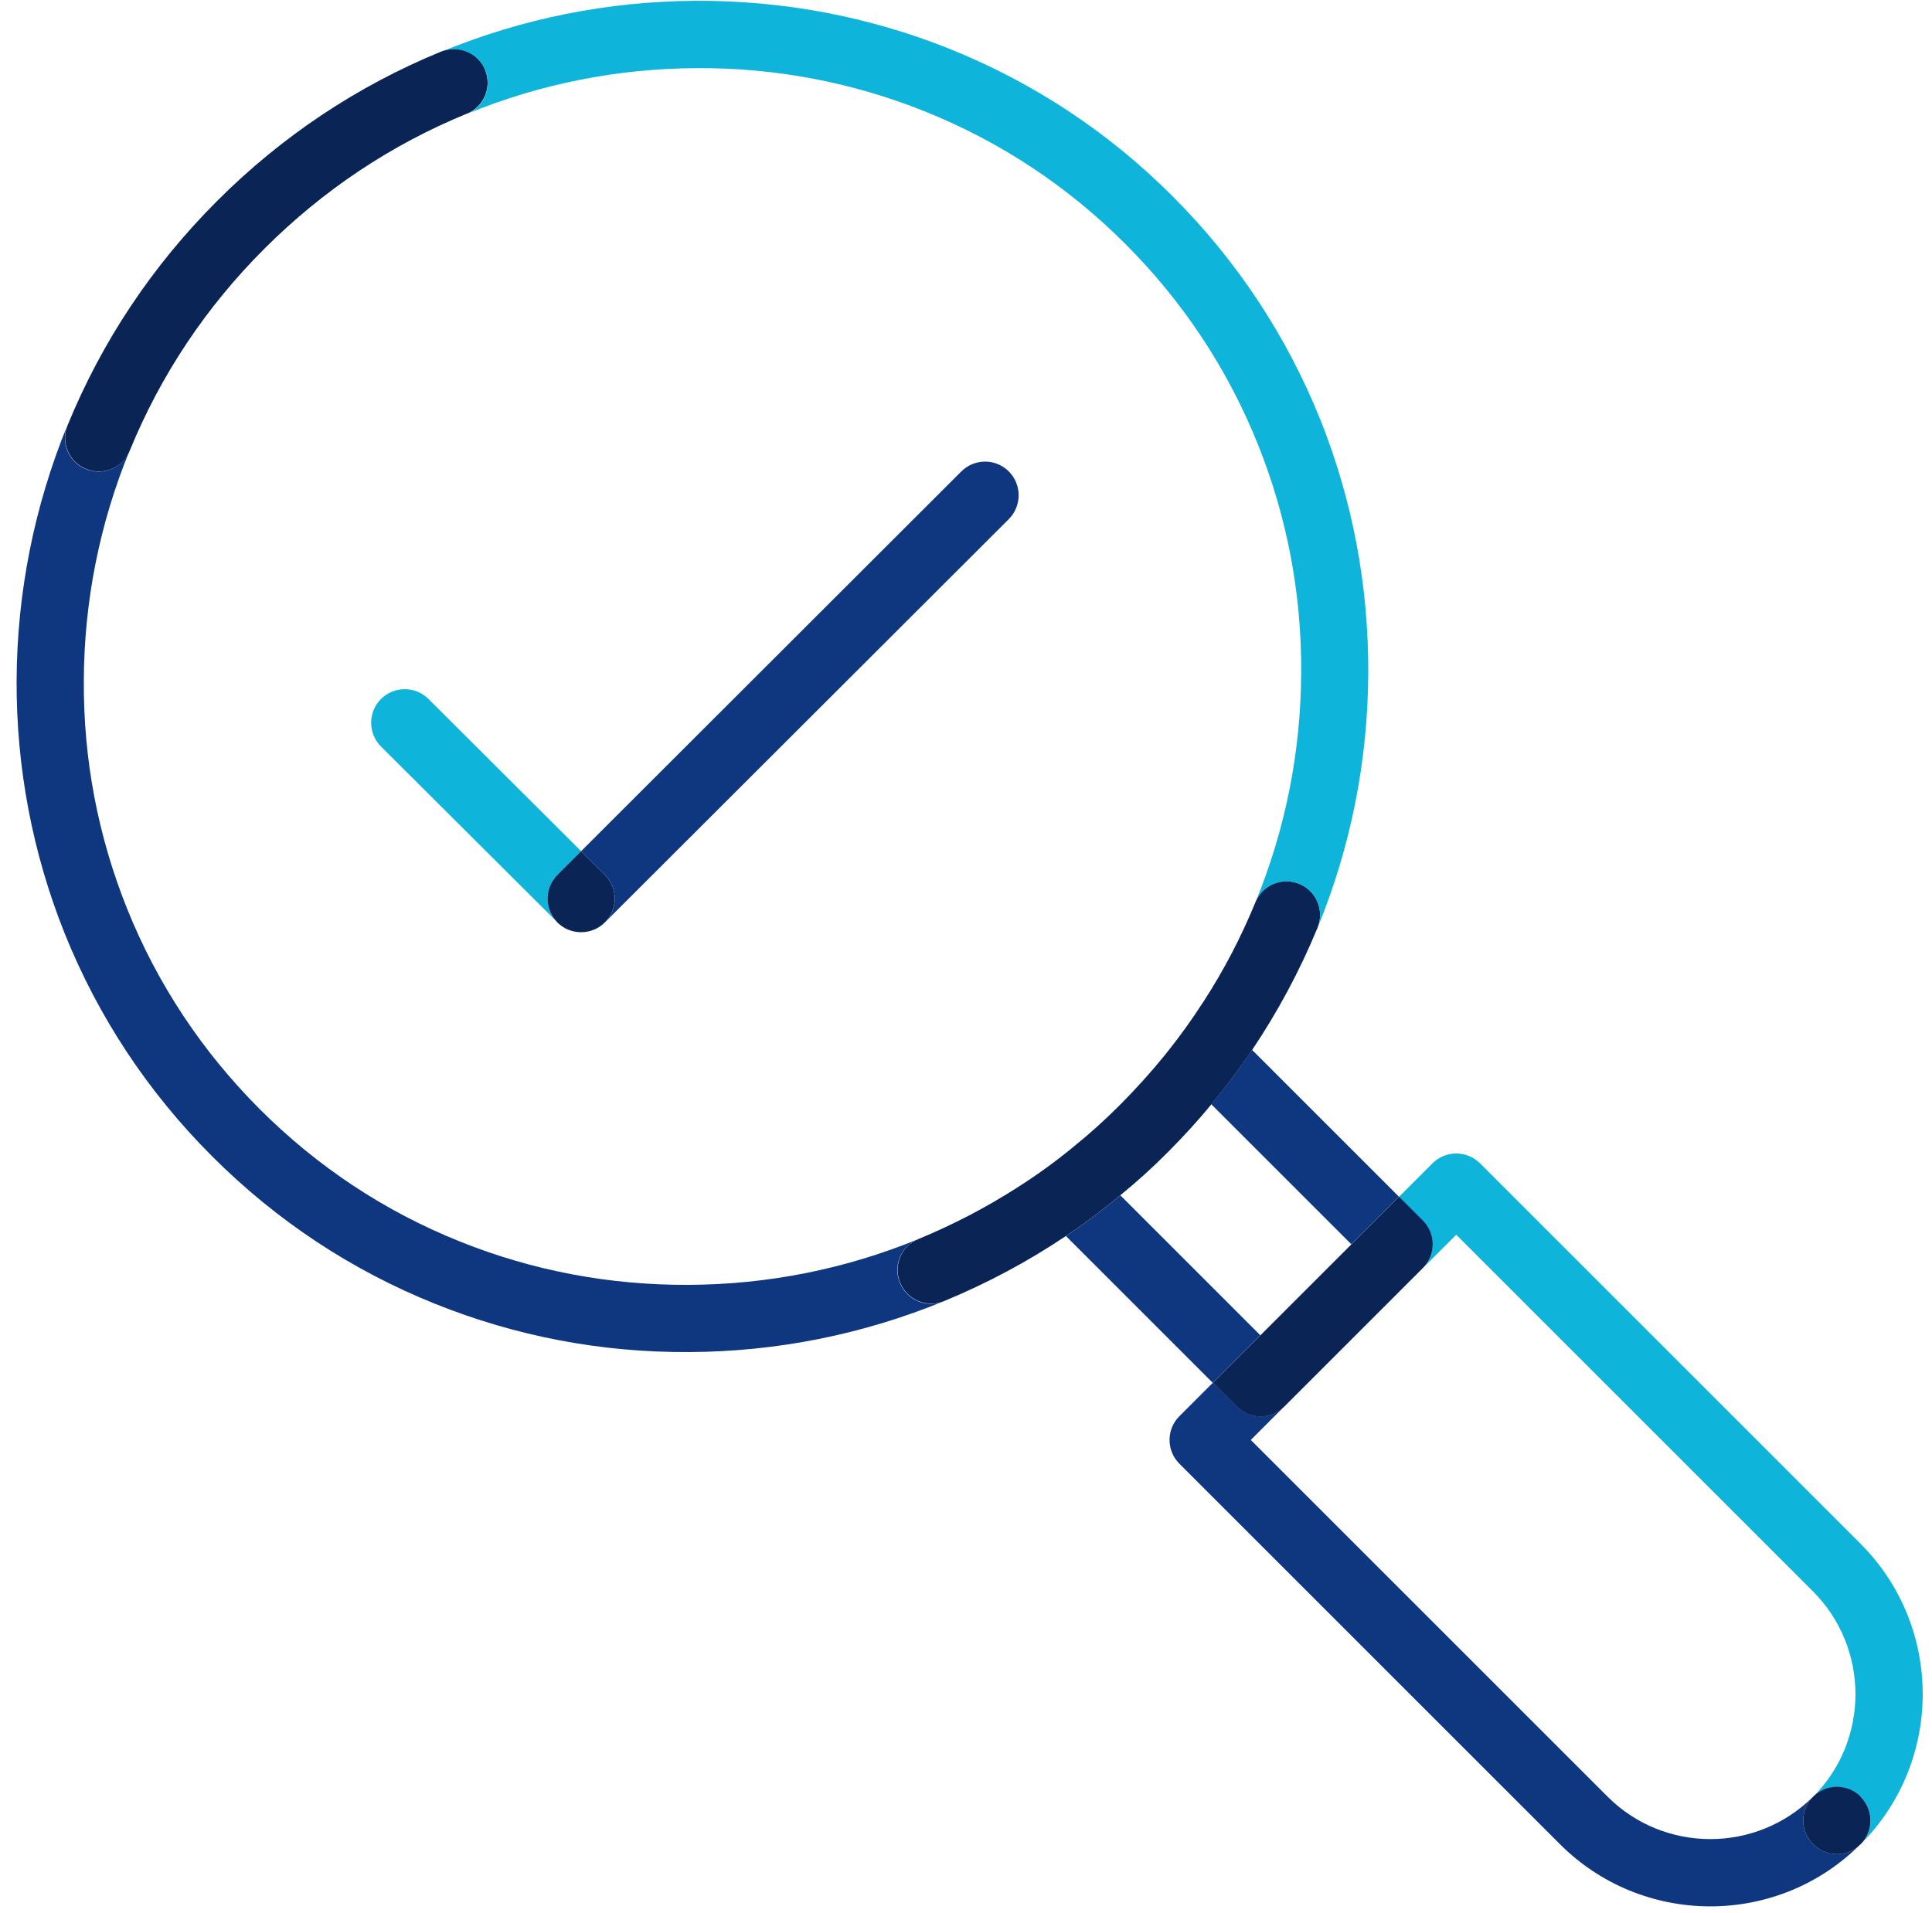 <?xml version="1.0" encoding="UTF-8"?> <svg xmlns="http://www.w3.org/2000/svg" width="105" height="104" viewBox="0 0 105 104" fill="none"><path d="M100.979 100.385C96.471 104.761 89.239 104.71 84.782 100.253L64.099 79.57C63.383 78.854 63.383 77.7 64.099 76.984L65.918 75.164L67.211 76.457C67.927 77.174 69.081 77.174 69.797 76.457L67.978 78.277L87.368 97.667C90.444 100.743 95.456 100.743 98.539 97.667C97.823 98.383 97.823 99.537 98.539 100.253C99.204 100.918 100.263 100.969 100.979 100.385Z" fill="#0F3780"></path><path d="M80.436 63.241L101.119 83.924C105.576 88.381 105.62 95.614 101.251 100.122C101.835 99.406 101.791 98.346 101.119 97.681C100.403 96.965 99.249 96.965 98.533 97.681C101.609 94.606 101.609 89.594 98.533 86.51L79.143 67.12L77.323 68.939C78.039 68.224 78.039 67.069 77.323 66.353L76.03 65.06L77.85 63.241C78.566 62.525 79.72 62.525 80.436 63.241Z" fill="#0EB4DA"></path><path d="M60.883 64.972L68.496 72.585L65.91 75.172L57.932 67.193C58.947 66.507 59.934 65.776 60.883 64.98V64.972Z" fill="#0F3780"></path><path d="M68.05 57.075L76.028 65.053L73.442 67.639L65.829 60.026C66.618 59.084 67.356 58.097 68.043 57.075H68.05Z" fill="#0F3780"></path><path d="M76.036 65.053L77.329 66.346C78.045 67.062 78.045 68.216 77.329 68.932L69.796 76.465C69.081 77.181 67.926 77.181 67.21 76.465L65.917 75.171L76.036 65.053Z" fill="#0A2555"></path><path d="M37.439 69.846C41.735 69.824 45.929 68.991 49.903 67.362C48.968 67.742 48.515 68.808 48.91 69.743C49.289 70.671 50.363 71.124 51.291 70.737C46.886 72.541 42.232 73.477 37.454 73.499C32.683 73.528 28.044 72.644 23.645 70.876C19.094 69.049 15.024 66.353 11.532 62.861C8.047 59.376 5.351 55.307 3.517 50.748C1.764 46.364 0.88 41.718 0.902 36.947C0.931 32.176 1.866 27.522 3.663 23.116C3.284 24.044 3.729 25.118 4.657 25.498C5.592 25.885 6.659 25.44 7.039 24.505C5.41 28.479 4.577 32.673 4.555 36.969C4.526 41.265 5.322 45.444 6.907 49.396C8.551 53.487 10.977 57.148 14.111 60.289C17.253 63.431 20.913 65.856 25.004 67.493C28.957 69.079 33.136 69.868 37.432 69.846H37.439Z" fill="#0F3780"></path><path d="M26.362 3.799C26.742 4.727 26.318 5.765 25.412 6.167C25.398 6.167 25.383 6.174 25.368 6.181C21.248 7.869 17.558 10.338 14.38 13.509C11.202 16.68 8.733 20.384 7.052 24.497C6.672 25.433 5.606 25.878 4.67 25.491C3.743 25.111 3.29 24.037 3.677 23.109C5.547 18.543 8.28 14.444 11.801 10.923C15.322 7.401 19.421 4.669 23.988 2.798C24.923 2.419 25.989 2.864 26.369 3.792L26.362 3.799Z" fill="#0A2555"></path><path d="M71.608 50.426C70.644 52.764 69.453 54.985 68.057 57.067C67.371 58.083 66.633 59.069 65.844 60.019C65.113 60.918 64.317 61.78 63.491 62.613C62.666 63.446 61.796 64.235 60.897 64.965C59.948 65.761 58.969 66.492 57.946 67.179C55.856 68.582 53.642 69.765 51.305 70.73C50.377 71.109 49.303 70.664 48.923 69.736C48.536 68.801 48.981 67.734 49.916 67.354C51.801 66.573 53.606 65.637 55.308 64.541C56.339 63.884 57.347 63.161 58.304 62.371C59.21 61.641 60.079 60.859 60.905 60.026C61.73 59.193 62.519 58.324 63.25 57.425C64.032 56.461 64.755 55.46 65.42 54.43C66.523 52.728 67.458 50.93 68.233 49.038C68.612 48.103 69.672 47.657 70.614 48.044C71.542 48.424 71.995 49.498 71.608 50.426Z" fill="#0A2555"></path><path d="M63.732 10.674C67.224 14.167 69.913 18.243 71.747 22.788C73.507 27.186 74.384 31.832 74.362 36.603C74.34 41.374 73.412 46.028 71.608 50.434C71.988 49.506 71.542 48.432 70.614 48.052C69.672 47.672 68.612 48.11 68.232 49.045C69.862 45.071 70.695 40.885 70.716 36.581C70.746 32.285 69.949 28.106 68.364 24.154C66.72 20.062 64.302 16.402 61.16 13.261C58.019 10.119 54.358 7.701 50.267 6.057C46.314 4.472 42.128 3.675 37.84 3.704C33.566 3.726 29.379 4.552 25.419 6.174C26.325 5.779 26.749 4.735 26.369 3.807C25.989 2.879 24.922 2.433 23.987 2.813C28.386 1.001 33.032 0.073 37.803 0.044C42.574 0.022 47.22 0.899 51.619 2.66C56.17 4.493 60.247 7.182 63.732 10.674Z" fill="#0EB4DA"></path><path d="M30.294 47.555C29.6 48.249 29.578 49.36 30.229 50.076L20.709 40.585C19.993 39.869 19.993 38.715 20.701 37.999C21.418 37.29 22.572 37.283 23.288 37.999L31.58 46.269L30.294 47.555Z" fill="#0EB4DA"></path><path d="M32.874 50.142C32.516 50.5 32.049 50.675 31.581 50.675C31.114 50.675 30.646 50.5 30.288 50.142C30.266 50.12 30.244 50.098 30.23 50.076C29.579 49.36 29.601 48.25 30.295 47.556L31.581 46.27L32.874 47.556C33.59 48.272 33.59 49.426 32.874 50.142Z" fill="#0A2555"></path><path d="M54.83 28.216L32.875 50.142C33.591 49.426 33.591 48.271 32.875 47.555L31.582 46.27L52.243 25.63C52.959 24.914 54.114 24.914 54.83 25.63C55.538 26.346 55.538 27.5 54.83 28.216Z" fill="#0F3780"></path><path d="M101.118 97.674C101.783 98.339 101.834 99.398 101.249 100.114C101.206 100.166 101.169 100.209 101.118 100.253C101.067 100.297 101.03 100.341 100.979 100.385C100.263 100.969 99.204 100.925 98.539 100.253C97.823 99.537 97.823 98.383 98.539 97.667C99.255 96.951 100.409 96.951 101.125 97.667L101.118 97.674Z" fill="#0A2555"></path></svg> 